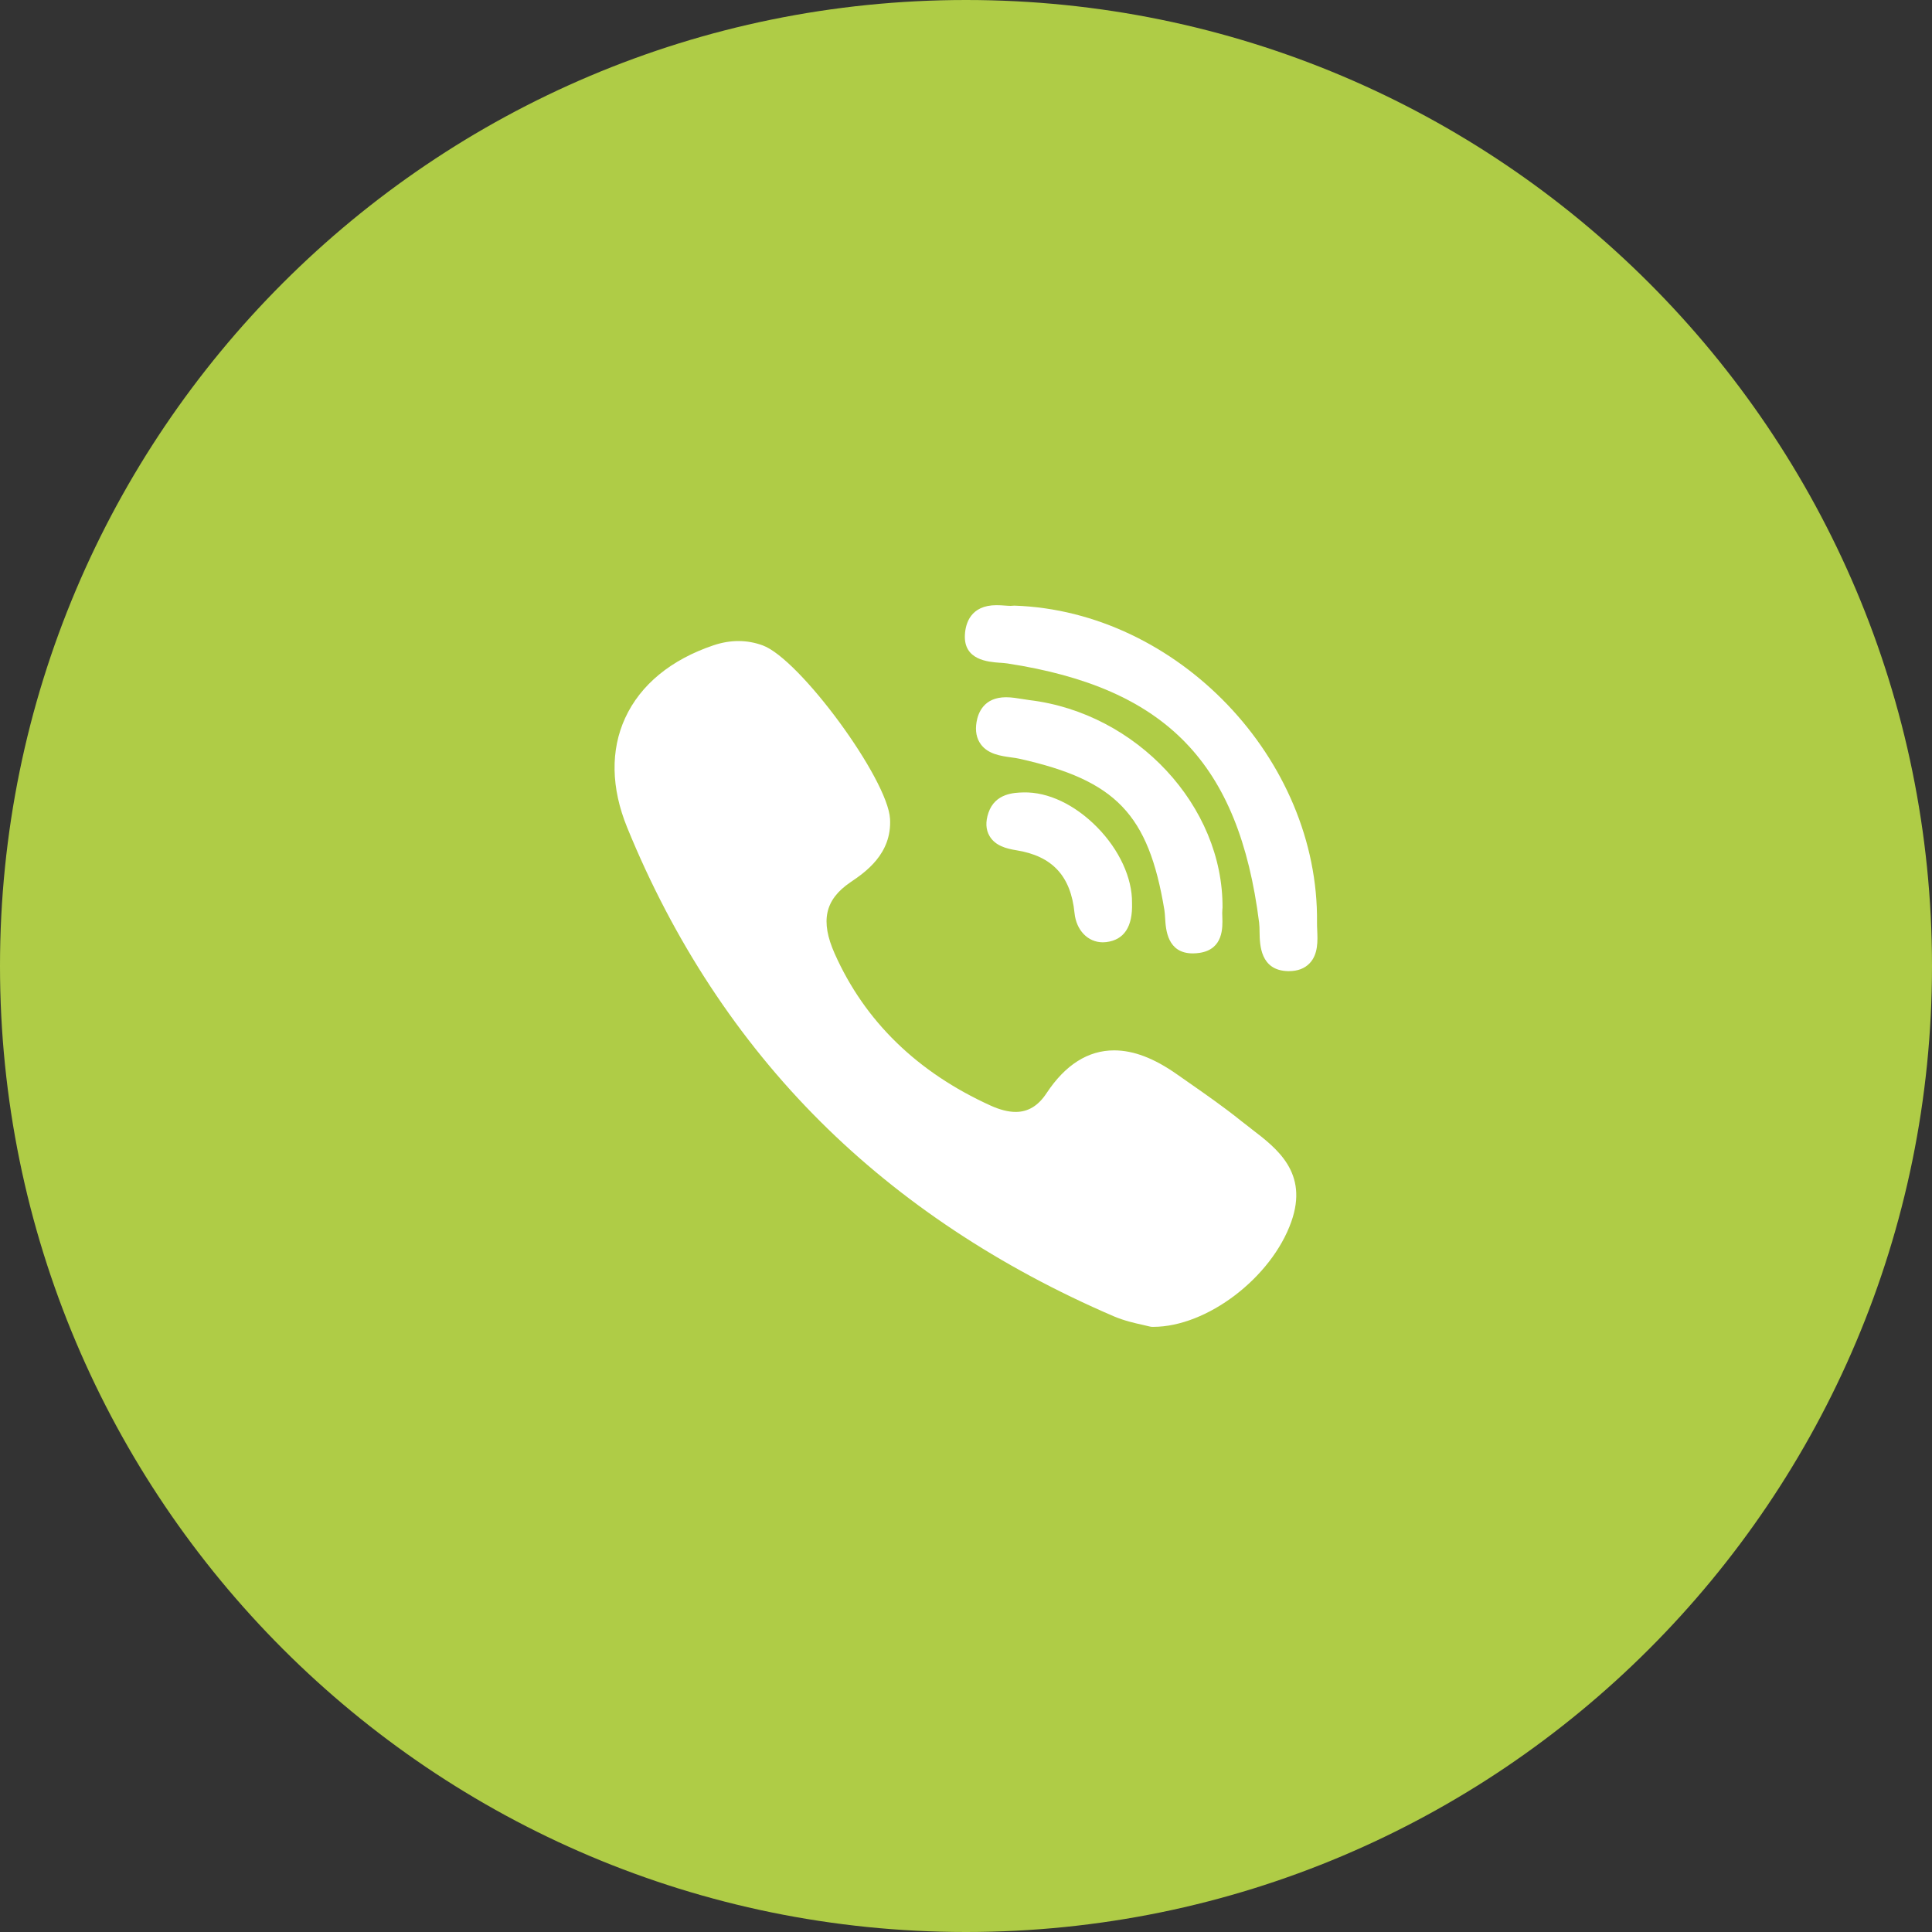 <svg xmlns="http://www.w3.org/2000/svg" xmlns:xlink="http://www.w3.org/1999/xlink" id="Layer_1" data-name="Layer 1" viewBox="0 0 512 512"><rect x="0" y="0" width="512" height="512" fill="#333333" stroke="none"/><defs><style>      .cls-1 {        fill: #afcc46;      }      .cls-2 {        fill: #fff;      }      .cls-3 {        fill: none;      }      .cls-4 {        clip-path: url(#clippath);      }    </style><clipPath id="clippath"><path class="cls-3" d="M256,0h0c141.38,0,256,114.62,256,256s-114.62,256-256,256S0,397.38,0,256,114.62,0,256,0Z"></path></clipPath></defs><g class="cls-4"><path class="cls-1" d="M256,0h0c141.38,0,256,114.62,256,256h0c0,141.38-114.62,256-256,256h0C114.62,512,0,397.38,0,256h0C0,114.62,114.62,0,256,0Z"></path></g><g><path class="cls-2" d="M323.98,240.63c.23-26.97-22.74-51.69-51.2-55.1-.57-.07-1.18-.17-1.84-.28-1.41-.23-2.87-.47-4.34-.47-5.83,0-7.39,4.1-7.8,6.54-.4,2.38-.02,4.37,1.13,5.93,1.93,2.63,5.33,3.09,8.06,3.47.8.11,1.56.21,2.19.36,25.57,5.71,34.18,14.7,38.39,40.05.1.62.15,1.38.2,2.19.18,3.03.57,9.34,7.34,9.34h0c.56,0,1.17-.05,1.8-.14,6.31-.96,6.11-6.72,6.02-9.49-.03-.78-.05-1.52.01-2.01.02-.12.03-.25.03-.37h0Z"></path><path class="cls-2" d="M264.96,175.63c.76.05,1.47.11,2.07.2,41.99,6.46,61.3,26.35,66.65,68.67.09.72.11,1.6.12,2.53.05,3.31.16,10.18,7.55,10.33h.23c2.32,0,4.16-.7,5.48-2.08,2.3-2.41,2.14-5.98,2.01-8.85-.03-.7-.06-1.37-.05-1.95.53-43.28-36.93-82.52-80.17-83.98-.18,0-.35,0-.52.03-.17.02-.34.03-.51.03-.43,0-.96-.04-1.52-.08-.68-.05-1.45-.1-2.23-.1-6.89,0-8.2,4.89-8.36,7.81-.39,6.74,6.14,7.22,9.27,7.45h0ZM331.65,299.18c-.9-.68-1.8-1.38-2.68-2.08-4.58-3.69-9.46-7.09-14.18-10.38-.98-.68-1.96-1.36-2.93-2.05-6.04-4.24-11.47-6.31-16.61-6.31-6.91,0-12.94,3.82-17.91,11.35-2.2,3.34-4.88,4.96-8.17,4.96-1.95,0-4.16-.56-6.58-1.65-19.5-8.84-33.43-22.4-41.39-40.3-3.85-8.65-2.6-14.31,4.17-18.91,3.85-2.61,11.01-7.47,10.5-16.78-.57-10.57-23.9-42.38-33.73-45.99-4.16-1.53-8.53-1.54-13.02-.04-11.3,3.8-19.4,10.47-23.45,19.29-3.91,8.52-3.73,18.53.51,28.94,12.26,30.09,29.49,56.33,51.23,77.99,21.27,21.2,47.42,38.56,77.72,51.6,2.73,1.17,5.59,1.82,7.69,2.28.71.16,1.33.3,1.78.42.25.07.5.1.76.11h.24s0,0,0,0c14.25,0,31.36-13.02,36.61-27.86,4.6-13-3.8-19.42-10.56-24.58h0ZM271.26,210c-2.44.06-7.52.19-9.3,5.36-.83,2.42-.73,4.51.3,6.24,1.51,2.53,4.41,3.3,7.05,3.72,9.56,1.53,14.47,6.82,15.45,16.63.46,4.58,3.54,7.77,7.49,7.77h0c.29,0,.59-.02.89-.05,4.76-.57,7.06-4.06,6.86-10.39.08-6.6-3.38-14.1-9.26-20.07-5.9-5.99-13.01-9.36-19.47-9.21h0Z"></path></g></svg>